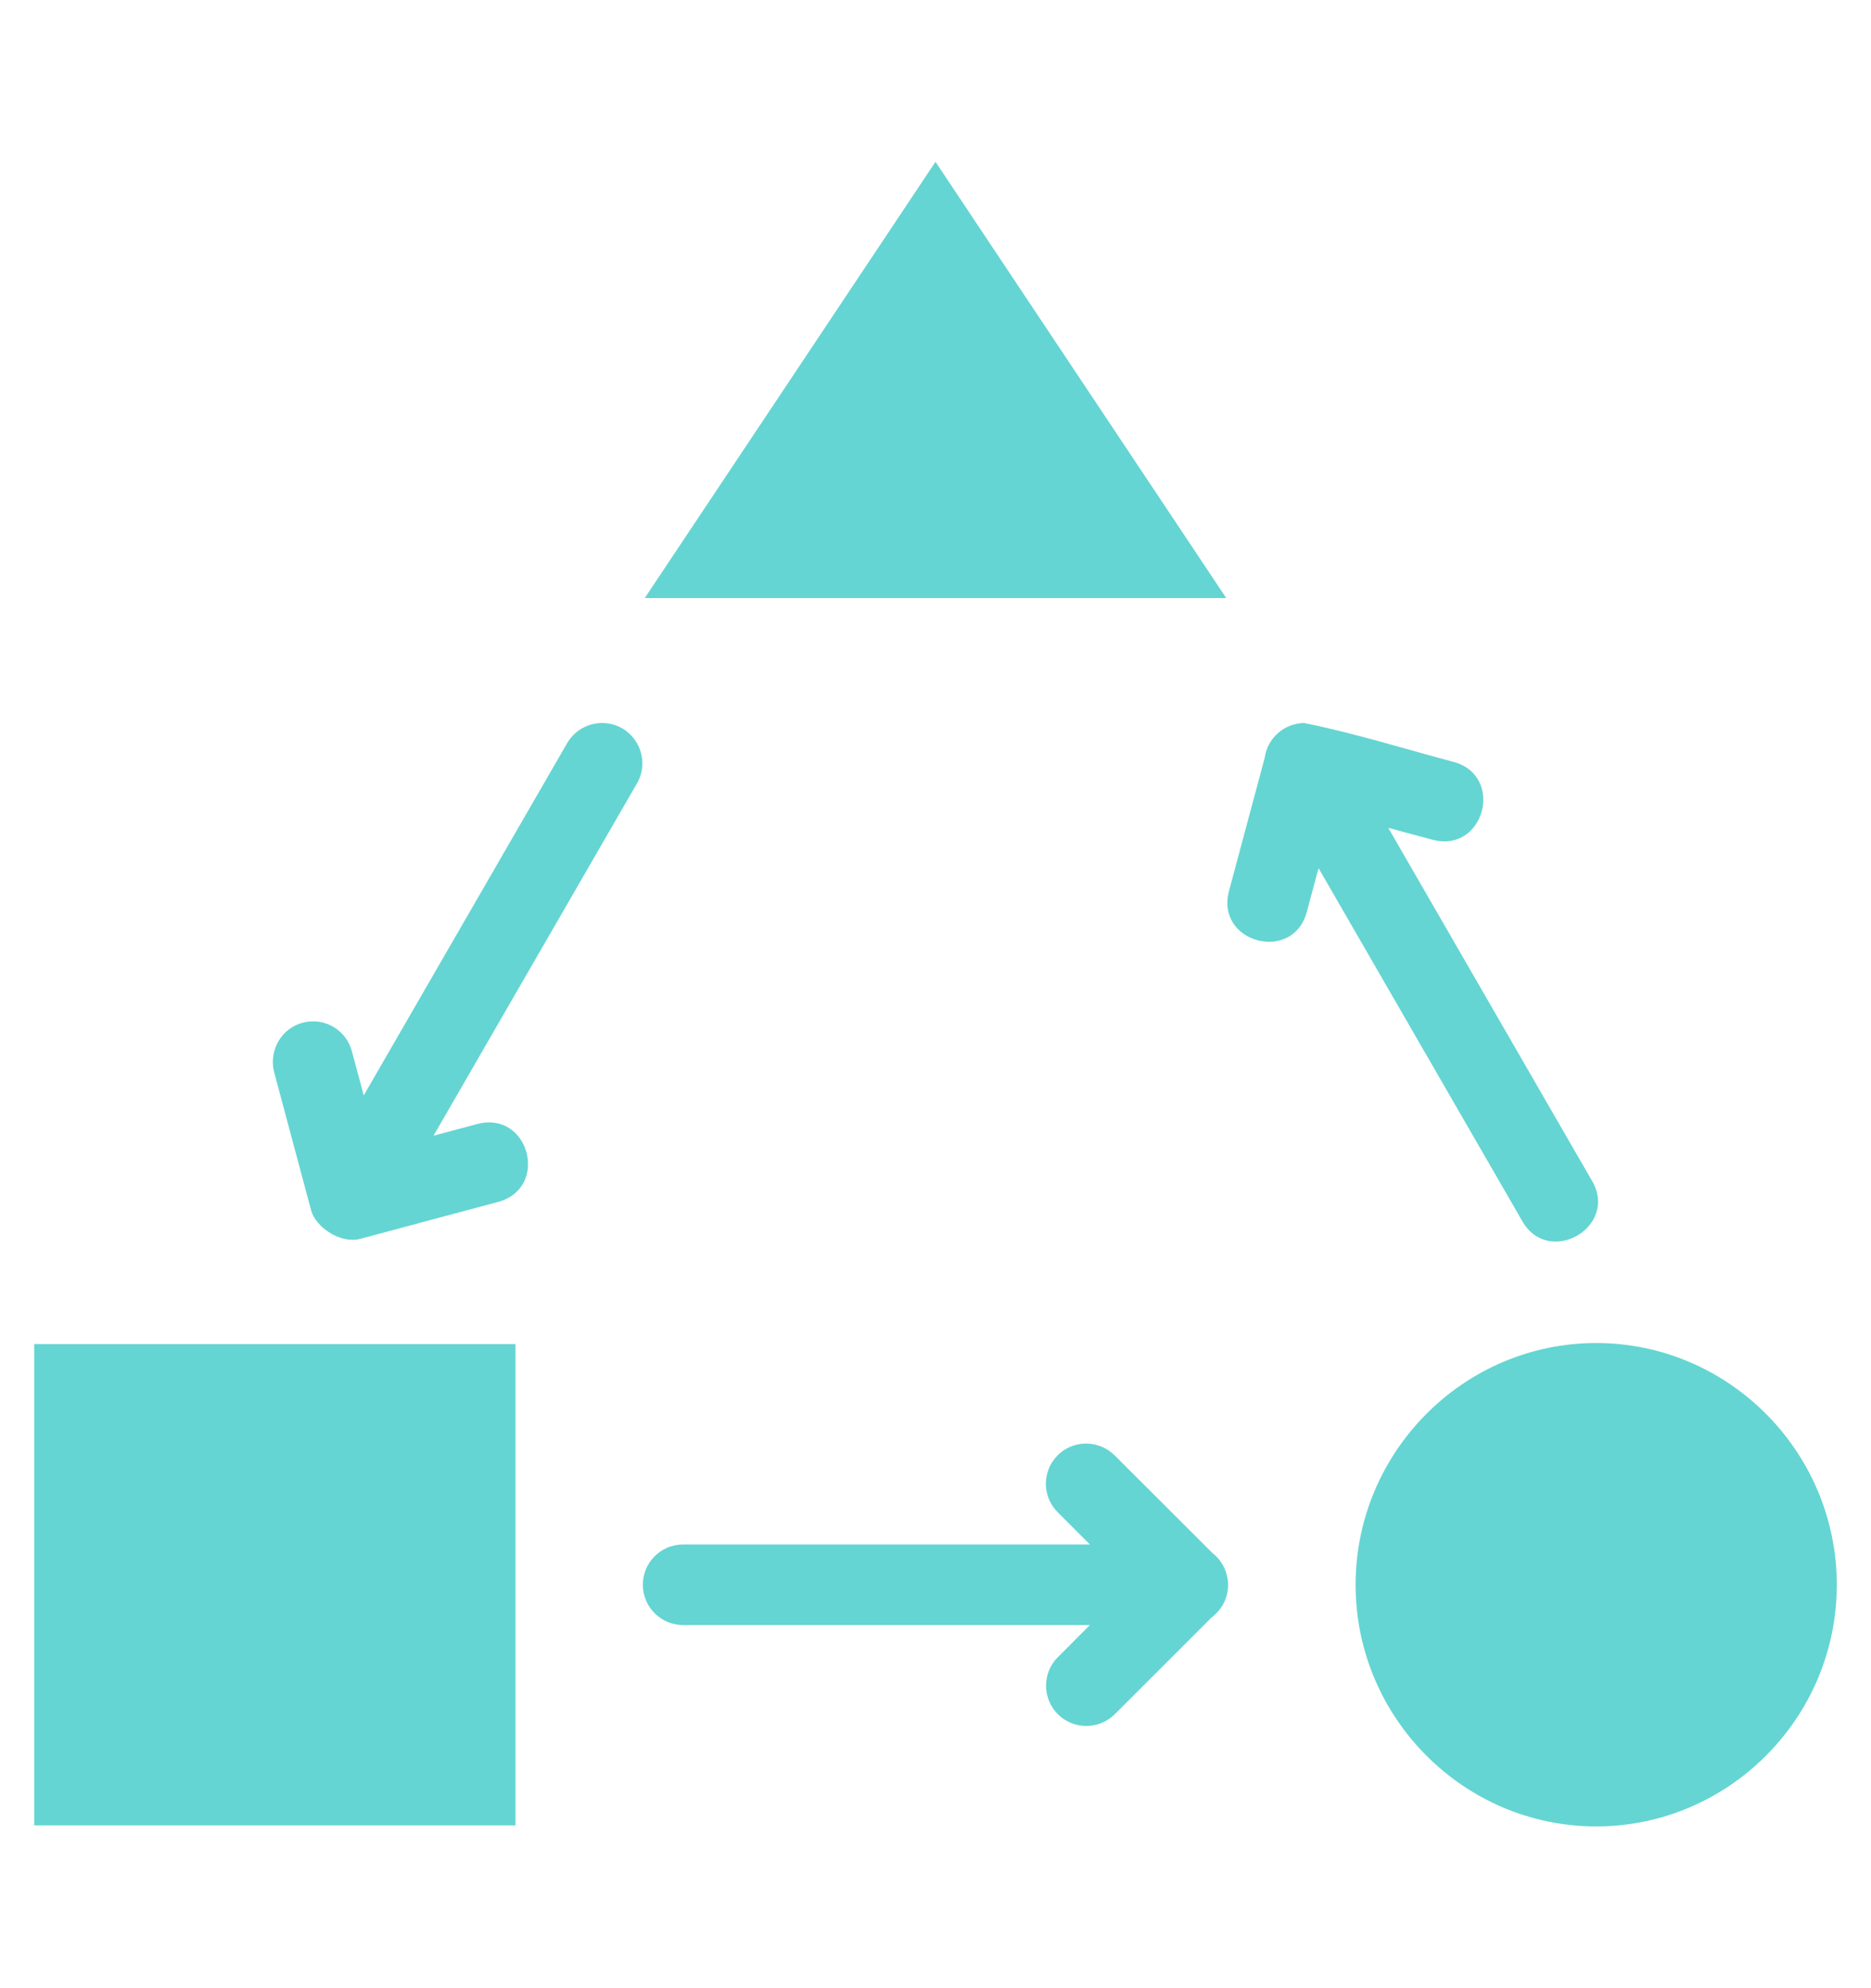 <?xml version="1.0" encoding="utf-8"?>
<!-- Generator: Adobe Illustrator 26.0.2, SVG Export Plug-In . SVG Version: 6.00 Build 0)  -->
<svg version="1.1" id="Layer_1" xmlns="http://www.w3.org/2000/svg" xmlns:xlink="http://www.w3.org/1999/xlink" x="0px" y="0px"
	 viewBox="0 0 256 272" style="enable-background:new 0 0 256 272;" xml:space="preserve">
<style type="text/css">
	.st0{fill-rule:evenodd;clip-rule:evenodd;fill:#64D5D2;}
	.st1{fill:#64D5D2;}
</style>
<g transform="matrix(1,0,0,1,0,-952.362)">
	<path class="st0" d="M128,974.5c13.26,19.89,26.52,39.79,39.78,59.68H88.22L128,974.5z"/>
	<path class="st0" d="M70.53,1136.24v65.85H4.68v-65.85C26.63,1136.24,48.58,1136.24,70.53,1136.24z"/>
	<path class="st1" d="M218.4,1136.1c-18.12,0-32.92,14.88-32.92,33.08c0,18.2,14.81,33.05,32.92,33.05
		c18.12,0,32.92-14.85,32.92-33.05C251.32,1150.98,236.52,1136.1,218.4,1136.1z"/>
	<path class="st0" d="M148.78,1149.86c1.43,0.05,2.79,0.63,3.79,1.67l13.28,13.26c2.43,1.86,2.9,5.32,1.06,7.73
		c-0.29,0.38-0.64,0.74-1.03,1.04c-0.01,0-0.01,0-0.02,0l-13.3,13.29c-2.14,2.16-5.63,2.19-7.8,0.05c-2.16-2.14-2.18-5.65-0.04-7.81
		c0.01,0,0.03-0.03,0.04-0.03l4.37-4.38H93.56c-3.04,0.05-5.55-2.36-5.6-5.43c-0.05-3.04,2.38-5.54,5.42-5.59c0.06,0,0.11,0,0.17,0
		h55.58l-4.36-4.36c-2.18-2.11-2.23-5.62-0.11-7.78C145.74,1150.4,147.24,1149.8,148.78,1149.86z"/>
	<path class="st0" d="M178.44,1051.28c6.69,1.33,13.59,3.49,20.34,5.29c7.21,1.84,4.31,12.67-2.86,10.65l-5.97-1.6l27.79,48.14
		c3.95,6.41-5.94,12.14-9.54,5.51l-27.79-48.14l-1.6,5.97c-1.9,7.1-12.55,4.25-10.65-2.85l4.88-18.2
		C173.41,1053.34,175.71,1051.31,178.44,1051.28z"/>
	<path class="st0" d="M82.59,1051.28c4.18,0.16,6.66,4.74,4.52,8.33l-27.79,48.12l5.97-1.59c7.1-1.89,9.95,8.74,2.85,10.66
		c0,0-12.55,3.34-18.82,5.04c-2.77,0.74-6.14-1.62-6.75-3.89c-1.68-6.28-3.36-12.55-5.04-18.83c-0.92-3.43,1.5-6.85,5.04-7.02
		c2.62-0.14,4.96,1.62,5.6,4.17l1.6,5.95l27.79-48.12C78.58,1052.29,80.52,1051.2,82.59,1051.28z"/>
</g>
</svg>

